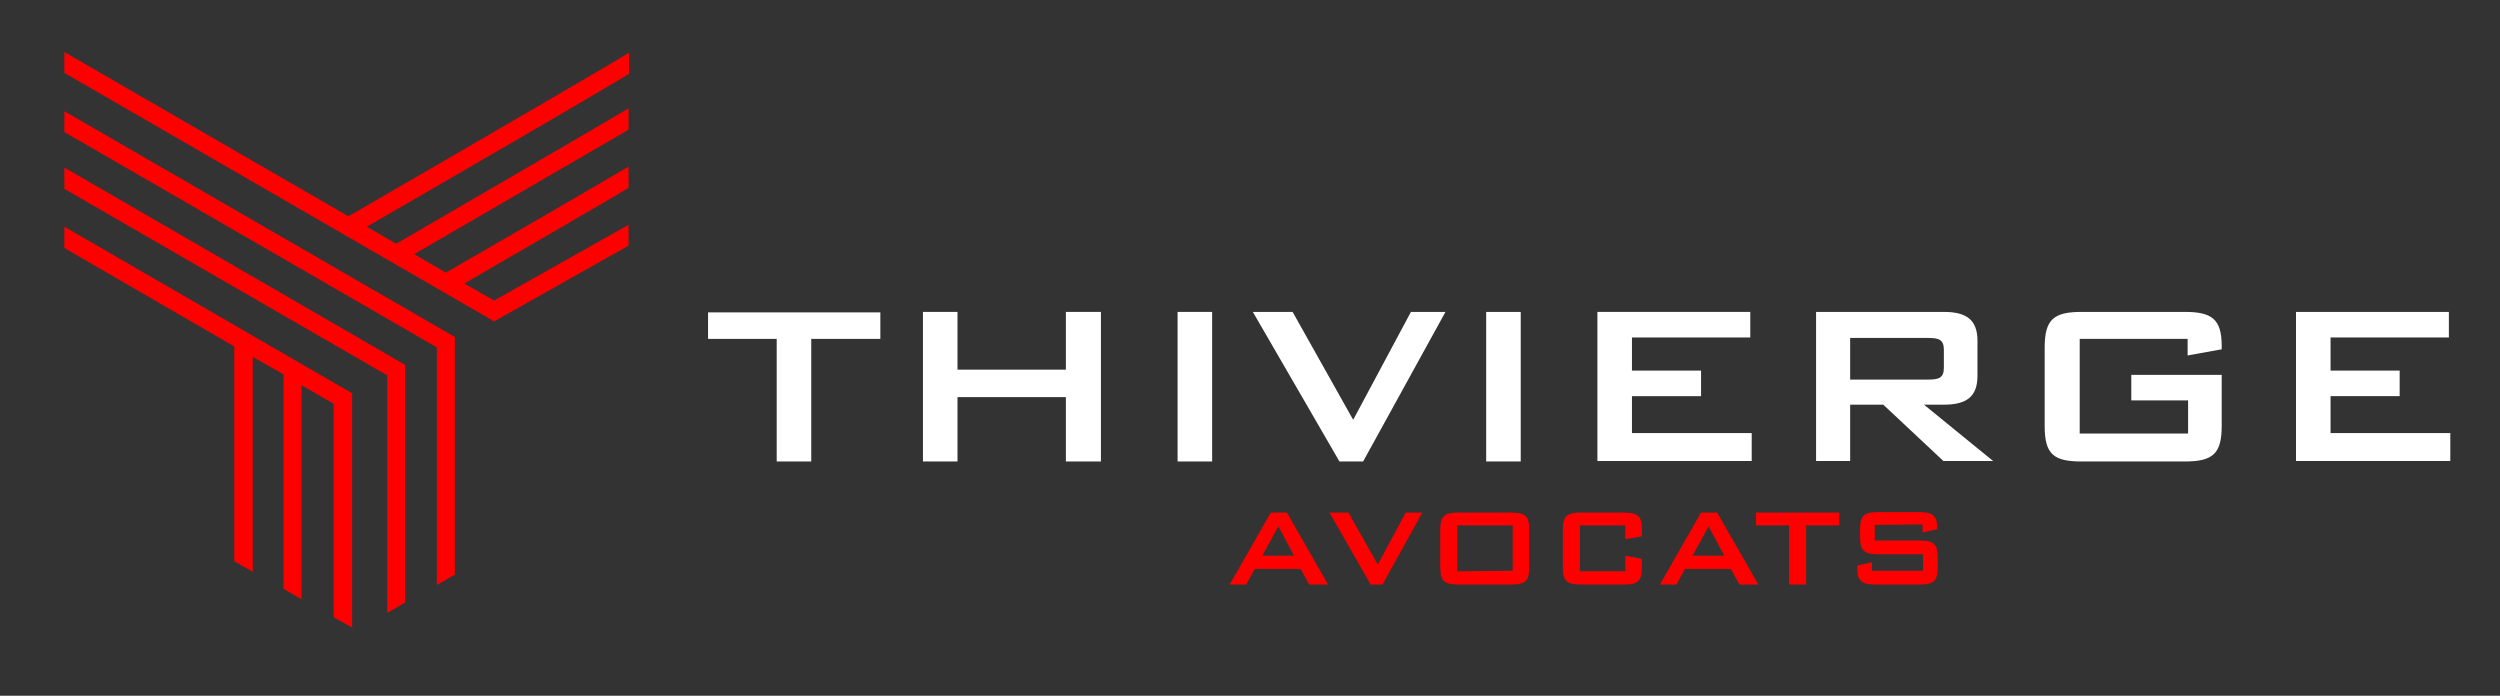<?xml version="1.0" encoding="utf-8"?>
<!-- Generator: Adobe Illustrator 23.1.1, SVG Export Plug-In . SVG Version: 6.00 Build 0)  -->
<svg version="1.1" id="Calque_1" xmlns="http://www.w3.org/2000/svg" xmlns:xlink="http://www.w3.org/1999/xlink" x="0px" y="0px"
	 viewBox="0 0 528.2 147" style="enable-background:new 0 0 528.2 147;" xml:space="preserve">
<rect x="0" y="0" width="528.2" height="147" fill="#333333" stroke="none"/>
<style type="text/css">
	.st0{fill:#FFFFFF;}
	.st1{fill:#FF0000;}
</style>
<g>
	<path class="st0" d="M171.4,97.5h-7.3V71.6h-14.5V66H186v5.6h-14.6V97.5z"/>
	<path class="st0" d="M195,65.9h7.3v12.2h22.9V65.9h7.4v31.6h-7.4V83.9h-22.9v13.6H195V65.9z"/>
	<path class="st0" d="M248.8,65.9h7.3v31.6h-7.3V65.9z"/>
	<path class="st0" d="M264.7,65.9h8.4l12.8,22.8l12.2-22.8h7.3L288,97.5h-5L264.7,65.9z"/>
	<path class="st0" d="M314,65.9h7.3v31.6H314V65.9z"/>
	<path class="st0" d="M337.5,65.9h32.3v5.4h-25v7h14.6v5.4h-14.6v7.8h25.3v5.9h-32.6L337.5,65.9L337.5,65.9z"/>
	<path class="st0" d="M383.7,65.9h27c4.8,0,7.1,1.7,7.1,6.1v7.4c0,4.4-2.3,6.1-7.1,6.1h-4.2l14.6,11.9h-10.5l-12.7-11.9h-7v11.9
		h-7.2L383.7,65.9L383.7,65.9z M390.9,71.4v8.8h16.5c2.3,0,3.3-0.4,3.3-2.5v-3.8c0-2.1-1-2.5-3.3-2.5H390.9z"/>
	<path class="st0" d="M439.4,71.6v20h22.9v-7h-12v-5.4h19.1V90c0,5.9-1.9,7.5-7.8,7.5h-21.8c-5.9,0-7.8-1.5-7.8-7.5V73.4
		c0-5.9,1.9-7.5,7.8-7.5h21.8c5.7,0,7.8,1.5,7.8,7.2c0,0.2,0,0.5,0,0.7l-7.2,1.3v-3.5H439.4z"/>
	<path class="st0" d="M485.1,65.9h32.3v5.4h-25v7H507v5.4h-14.6v7.8h25.3v5.9h-32.6V65.9z"/>
</g>
<g>
	<path class="st1" d="M268.5,108.3h3.4l8.7,15.2h-4l-1.8-3.3h-9.7l-1.8,3.3h-3.5L268.5,108.3z M273.4,117.4l-3.3-6.2l-3.4,6.2H273.4
		z"/>
	<path class="st1" d="M280.9,108.3h4l6.2,11l5.9-11h3.5l-8.4,15.2h-2.5L280.9,108.3z"/>
	<path class="st1" d="M308.1,108.3h11.2c2.9,0,3.8,0.7,3.8,3.6v8c0,2.9-0.9,3.6-3.8,3.6h-11.2c-2.9,0-3.8-0.7-3.8-3.6v-8
		C304.3,109,305.2,108.3,308.1,108.3z M319.6,120.6V111h-11.7v9.7L319.6,120.6L319.6,120.6z"/>
	<path class="st1" d="M333.8,111v9.7h9.6v-3.3l3.5,0.7v1.8c0,2.9-0.9,3.6-3.8,3.6H334c-2.9,0-3.8-0.7-3.8-3.6v-8
		c0-2.9,0.9-3.6,3.8-3.6h9.1c2.9,0,3.8,0.7,3.8,3.6v1.4l-3.5,0.6V111H333.8z"/>
	<path class="st1" d="M359.4,108.3h3.4l8.7,15.2h-4l-1.8-3.3H356l-1.8,3.3h-3.5L359.4,108.3z M364.3,117.4l-3.3-6.2l-3.4,6.2H364.3z
		"/>
	<path class="st1" d="M381.5,123.5H378V111h-7v-2.7h17.6v2.7h-7v12.5H381.5z"/>
	<path class="st1" d="M396.1,110.9v3.3h9.5c2.9,0,3.8,0.7,3.8,3.6v2.1c0,2.9-0.9,3.6-3.8,3.6h-9.4c-2.9,0-3.8-0.7-3.8-3.6v-0.4
		l3.1-0.7v1.8h10.8v-3.5h-9.5c-2.9,0-3.8-0.7-3.8-3.6v-1.7c0-2.9,0.9-3.6,3.8-3.6h8.7c2.7,0,3.8,0.7,3.8,3.3v0.3l-3.1,0.7v-1.7
		L396.1,110.9L396.1,110.9z"/>
</g>
<g>
	<path class="st1" d="M132.8,11.2c-1.8,1.2-36,21.1-59.2,34.5L13.6,11l0,0v4.4l90.8,52.5l28.4-16v-4.4l-28.4,16l-6.3-3.6
		c17.6-10.2,28.3-16.4,34.7-20.2v-4.5c-9.5,5.6-26.1,15.2-38.6,22.4l-6.7-3.9c24.1-14,37.7-21.9,45.3-26.3v-4.5
		c-11.2,6.6-32.9,19.2-49.1,28.6l-6.2-3.6c37.7-21.8,50.8-29.5,55.4-32.3v-4.4H132.8z"/>
	<polygon class="st1" points="13.6,27.9 92.3,73.4 92.3,123.6 96.1,121.4 96.1,71.2 13.6,23.5 	"/>
	<polygon class="st1" points="13.6,39.9 81.8,79.3 81.8,129.5 85.6,127.3 85.6,77.1 13.6,35.4 	"/>
	<polygon class="st1" points="13.6,52.4 49.5,73.2 49.5,118.6 53.4,120.8 53.4,75.4 59.9,79.1 59.9,124.4 63.7,126.6 63.7,81.4 
		70.5,85.3 70.5,130.4 74.4,132.6 74.4,83.1 13.6,47.9 	"/>
</g>
</svg>
